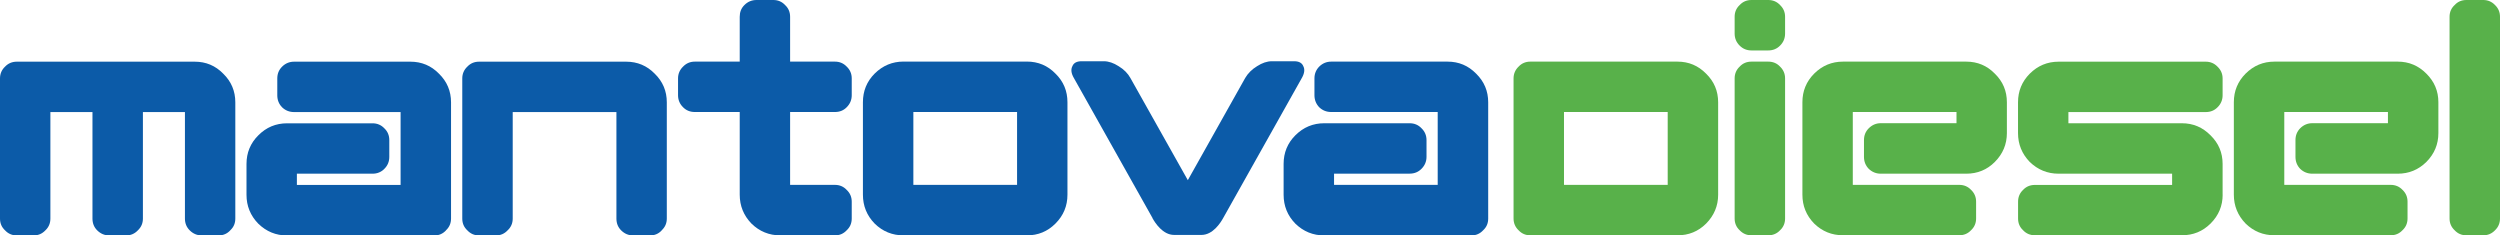 <svg xmlns="http://www.w3.org/2000/svg" viewBox="0.01 0.01 451.52 42.53">
  <path data-letter="m" fill="#0c5ba8" d="m41.6,41.6c.62-.57.91-1.27.91-2.12v-21c0-2.02-.73-3.75-2.18-5.16-1.41-1.45-3.12-2.17-5.15-2.17H3.04c-.84,0-1.55.3-2.12.9-.61.58-.91,1.29-.91,2.13v25.31c0,.85.3,1.55.91,2.12.57.61,1.28.92,2.12.92h3.04c.84,0,1.55-.31,2.13-.92.6-.57.9-1.27.9-2.12v-19.24h7.6v19.24c0,.85.28,1.55.85,2.12.61.61,1.34.92,2.18.92h3.04c.85,0,1.55-.31,2.13-.92.6-.57.91-1.27.91-2.12v-19.24h7.59v19.24c0,.85.29,1.55.86,2.12.61.61,1.34.92,2.18.92h3.03c.84,0,1.56-.31,2.12-.92"></path>
  <path data-letter="inner-letter" fill="#0c5ba8" d="m80.56,41.6c.61-.57.91-1.27.91-2.12v-21c0-2.02-.73-3.75-2.18-5.16-1.41-1.45-3.13-2.17-5.16-2.17h-21.01c-.83,0-1.56.3-2.16.9-.59.58-.87,1.29-.87,2.13v3.04c0,.84.28,1.57.87,2.17.6.58,1.33.86,2.16.86h19.24v13.16h-18.73v-2.03h13.67c.84,0,1.55-.29,2.12-.87.61-.6.9-1.32.9-2.17v-3.02c0-.85-.29-1.56-.9-2.14-.57-.6-1.29-.9-2.12-.9h-15.44c-2.02,0-3.76.72-5.2,2.18-1.42,1.41-2.13,3.14-2.13,5.16v5.57c0,2.02.71,3.76,2.13,5.22,1.45,1.41,3.18,2.13,5.2,2.13h26.58c.84,0,1.55-.31,2.12-.92"></path>
  <path data-letter="inner-letter" fill="#0c5ba8" d="m119.52,41.6c.61-.57.92-1.27.92-2.12v-21c0-2.02-.73-3.75-2.18-5.16-1.41-1.45-3.14-2.17-5.16-2.17h-26.57c-.85,0-1.55.3-2.12.9-.61.58-.91,1.29-.91,2.13v25.31c0,.85.3,1.55.91,2.12.57.61,1.27.92,2.12.92h3.04c.85,0,1.55-.31,2.12-.92.61-.57.92-1.27.92-2.12v-19.24h18.73v19.24c0,.85.28,1.55.85,2.12.61.61,1.33.92,2.18.92h3.04c.85,0,1.56-.31,2.12-.92"></path>
  <path data-letter="inner-letter" fill="#0c5ba8" d="m152.93,41.6c.61-.57.91-1.27.91-2.12v-3.04c0-.85-.3-1.55-.91-2.13-.57-.61-1.28-.91-2.12-.91h-8.1v-13.16h8.1c.85,0,1.55-.28,2.12-.86.61-.61.91-1.34.91-2.17v-3.04c0-.84-.3-1.55-.91-2.13-.57-.6-1.28-.9-2.12-.9h-8.1V3.04c0-.84-.3-1.56-.91-2.12-.57-.61-1.28-.91-2.12-.91h-3.04c-.85,0-1.57.3-2.18.91-.58.57-.85,1.28-.85,2.12v8.1h-8.11c-.84,0-1.54.3-2.12.9-.6.58-.91,1.29-.91,2.13v3.04c0,.84.3,1.57.91,2.17.57.58,1.28.86,2.12.86h8.11v14.93c0,2.02.71,3.76,2.12,5.22,1.44,1.41,3.19,2.13,5.21,2.13h9.87c.85,0,1.55-.31,2.12-.92"></path>
  <path data-letter="inner-letter" fill="#0c5ba8" d="m183.7,33.4h-18.73v-13.16h18.73v13.16Zm9.1,1.77v-16.7c0-2.02-.71-3.75-2.17-5.17-1.41-1.45-3.13-2.17-5.17-2.17h-22.26c-2.03,0-3.76.73-5.22,2.17-1.42,1.42-2.12,3.15-2.12,5.17v16.7c0,2.02.7,3.76,2.12,5.22,1.45,1.42,3.19,2.13,5.22,2.13h22.26c2.04,0,3.75-.71,5.17-2.13,1.46-1.46,2.17-3.2,2.17-5.22"></path>
  <path data-letter="inner-letter" fill="#0c5ba8" d="m208.15,39.4c.47.85,1.86,3.04,3.92,3.04h4.93c2.06,0,3.45-2.19,3.92-3.04l14.21-25.3c.48-.84.57-1.56.27-2.13-.24-.6-.79-.9-1.66-.9h-4.02c-.86,0-1.75.3-2.68.9-.94.57-1.65,1.29-2.14,2.13l-10.36,18.45-10.37-18.45c-.46-.84-1.18-1.56-2.12-2.13-.93-.6-1.82-.9-2.68-.9h-4.02c-.87,0-1.42.3-1.66.9-.3.57-.22,1.29.27,2.13l14.21,25.3Z"></path>
  <path data-letter="inner-letter" fill="#0c5ba8" d="m268.79,39.48v-21c0-2.02-.72-3.74-2.18-5.17-1.42-1.45-3.13-2.17-5.16-2.17h-21.01c-.84,0-1.56.3-2.17.9-.57.58-.86,1.29-.86,2.13v3.04c0,.84.29,1.57.86,2.17.61.58,1.33.86,2.17.86h19.23v13.16h-18.72v-2.03h13.66c.84,0,1.56-.29,2.13-.87.6-.6.91-1.32.91-2.17v-3.02c0-.85-.31-1.56-.91-2.14-.57-.6-1.29-.9-2.13-.9h-15.43c-2.02,0-3.76.72-5.22,2.18-1.41,1.41-2.12,3.14-2.12,5.16v5.57c0,2.02.7,3.76,2.12,5.22,1.46,1.42,3.2,2.13,5.22,2.13h26.57c.84,0,1.55-.31,2.12-.92.62-.57.92-1.27.92-2.12"></path>
  <path data-letter="d" fill="#58b14a" d="m301.21,33.4h-18.73v-13.16h18.73v13.16Zm9.11,1.77v-16.7c0-2.02-.73-3.75-2.18-5.16-1.42-1.45-3.14-2.17-5.17-2.17h-26.57c-.85,0-1.55.3-2.12.9-.6.58-.91,1.29-.91,2.13v25.31c0,.84.31,1.55.91,2.12.57.61,1.27.91,2.12.91h26.57c2.03,0,3.75-.7,5.17-2.11,1.44-1.46,2.18-3.19,2.18-5.21"></path>
  <path data-letter="inner-letter" fill="#58b14a" d="m322.41,6.07c0,.85-.3,1.58-.91,2.18-.57.58-1.29.87-2.13.87h-3.03c-.84,0-1.55-.29-2.13-.87-.61-.6-.91-1.33-.91-2.18v-3.03c0-.85.3-1.55.91-2.12.57-.61,1.28-.91,2.13-.91h3.03c.84,0,1.56.3,2.13.91.6.57.91,1.27.91,2.12v3.03Z"></path>
  <path data-letter="inner-letter" fill="#58b14a" d="m322.41,39.48c0,.84-.3,1.55-.91,2.12-.57.61-1.29.91-2.13.91h-3.03c-.84,0-1.55-.3-2.13-.91-.61-.57-.91-1.28-.91-2.12V14.17c0-.84.3-1.55.91-2.13.57-.61,1.28-.9,2.13-.9h3.03c.84,0,1.56.29,2.13.9.6.58.91,1.28.91,2.13v25.31Z"></path>
  <path data-letter="inner-letter" fill="#58b14a" d="m362.47,24.04c0,2.03-.73,3.76-2.18,5.22-1.4,1.41-3.13,2.12-5.16,2.12h-15.43c-.84,0-1.56-.29-2.17-.87-.58-.59-.87-1.32-.87-2.17v-3.03c0-.85.29-1.56.87-2.14.61-.6,1.32-.91,2.17-.91h13.67v-2.02h-18.73v13.16h19.24c.84,0,1.55.3,2.12.9.61.58.91,1.29.91,2.13v3.04c0,.84-.3,1.55-.91,2.12-.57.61-1.29.91-2.12.91h-21.01c-2.02,0-3.75-.7-5.21-2.12-1.42-1.46-2.12-3.19-2.12-5.21v-16.7c0-2.02.71-3.74,2.12-5.16,1.46-1.45,3.19-2.17,5.21-2.17h22.26c2.03,0,3.76.73,5.16,2.17,1.46,1.42,2.18,3.14,2.18,5.16v5.56Z"></path>
  <path data-letter="inner-letter" fill="#58b14a" d="m401.44,35.17c0,2.02-.73,3.76-2.18,5.21-1.43,1.42-3.15,2.12-5.17,2.12h-26.57c-.84,0-1.56-.3-2.13-.91-.61-.57-.9-1.28-.9-2.11v-3.04c0-.84.29-1.55.9-2.13.57-.61,1.29-.9,2.13-.9h24.79v-2.03h-20.5c-2.02,0-3.75-.71-5.21-2.12-1.41-1.46-2.12-3.19-2.12-5.22v-5.56c0-2.02.71-3.74,2.12-5.16,1.45-1.45,3.19-2.17,5.21-2.17h26.57c.84,0,1.55.3,2.13.9.6.58.92,1.28.92,2.13v3.04c0,.84-.31,1.57-.92,2.17-.57.58-1.28.86-2.13.86h-24.8v2.02h20.5c2.02,0,3.74.73,5.17,2.18,1.45,1.42,2.18,3.13,2.18,5.16v5.57Z"></path>
  <path data-letter="inner-letter" fill="#58b14a" d="m440.4,24.04c0,2.03-.72,3.76-2.17,5.22-1.43,1.41-3.15,2.12-5.17,2.12h-15.42c-.86,0-1.58-.29-2.19-.87-.57-.59-.86-1.32-.86-2.17v-3.03c0-.85.29-1.56.86-2.14.61-.6,1.33-.91,2.19-.91h13.65v-2.02h-18.72v13.16h19.23c.84,0,1.55.3,2.12.9.61.58.91,1.29.91,2.13v3.04c0,.84-.3,1.55-.91,2.12-.57.61-1.28.91-2.12.91h-21.01c-2.03,0-3.75-.7-5.21-2.12-1.41-1.46-2.12-3.19-2.12-5.21v-16.7c0-2.02.71-3.74,2.12-5.16,1.46-1.45,3.18-2.17,5.21-2.17h22.27c2.02,0,3.75.73,5.17,2.17,1.44,1.42,2.17,3.14,2.17,5.16v5.56Z"></path>
  <path data-letter="inner-letter" fill="#58b14a" d="m451.53,39.48c0,.84-.31,1.55-.9,2.12-.59.61-1.29.91-2.13.91h-3.04c-.85,0-1.55-.3-2.12-.91-.61-.57-.92-1.28-.92-2.12V3.04c0-.85.31-1.56.92-2.12.56-.61,1.27-.91,2.12-.91h3.04c.84,0,1.54.3,2.13.91.59.57.9,1.27.9,2.12v36.44Z"></path>
</svg>
